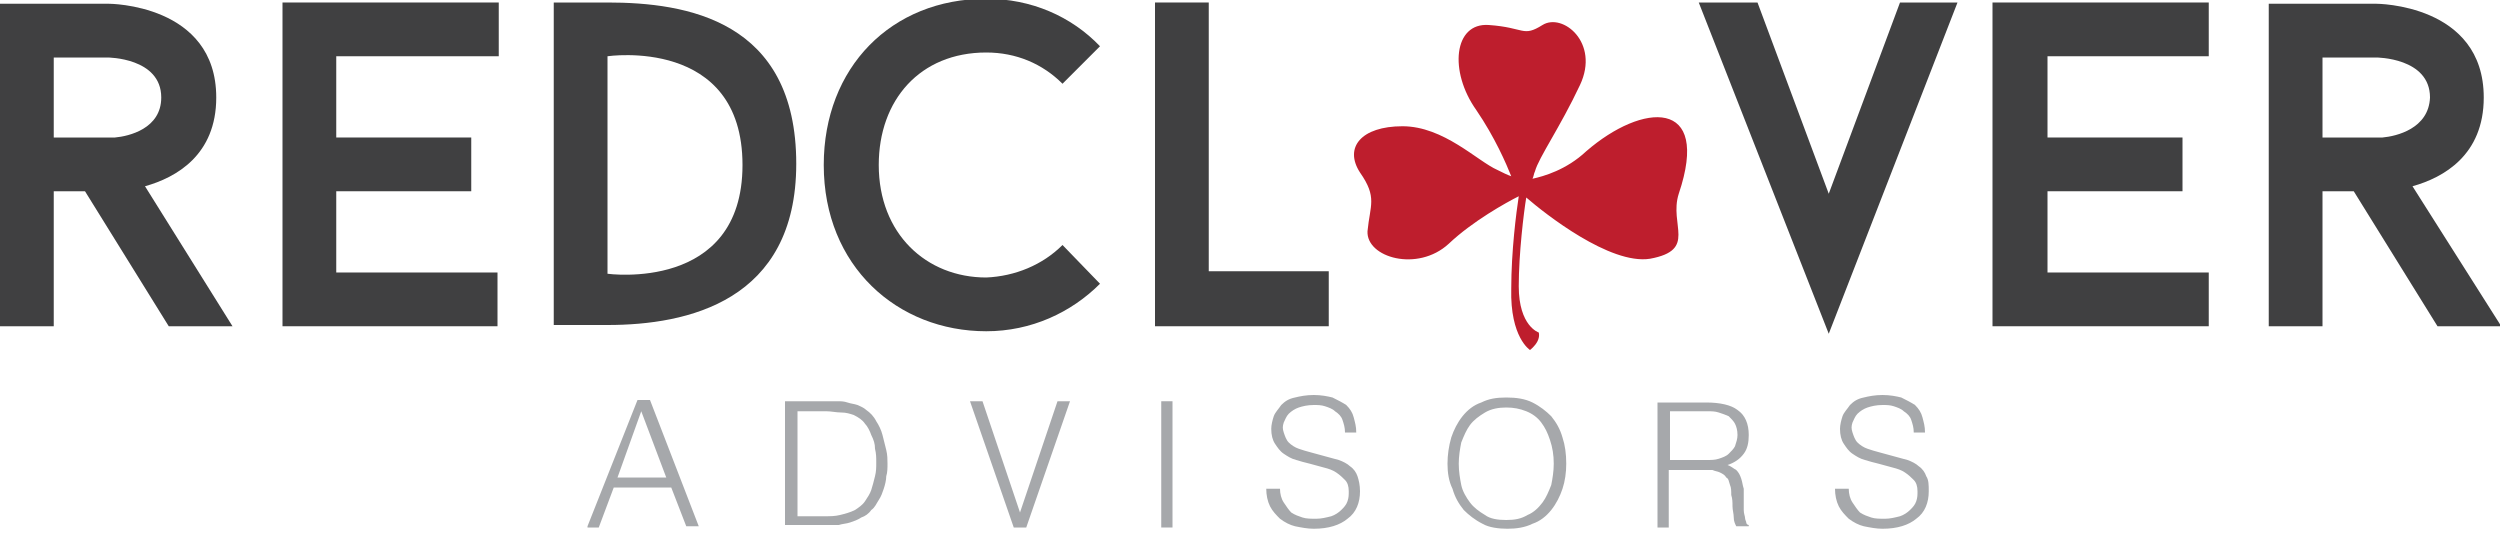 <?xml version="1.0" encoding="utf-8"?>
<!-- Generator: Adobe Illustrator 28.1.0, SVG Export Plug-In . SVG Version: 6.00 Build 0)  -->
<svg version="1.1" id="Layer_1" xmlns="http://www.w3.org/2000/svg" xmlns:xlink="http://www.w3.org/1999/xlink" x="0px" y="0px"
	 viewBox="0 0 200 43" style="enable-background:new 0 0 200 43;" xml:space="preserve">
<style type="text/css">
	.st0{fill:#A6A8AB;}
	.st1{fill:#404041;}
	.st2{fill-rule:evenodd;clip-rule:evenodd;fill:#BE1E2D;}
</style>
<g>
	<g>
		<path class="st0" d="M47,42.1l4-10.1H52l3.9,10.1h-1L53.7,39h-4.6l-1.2,3.2H47z M49.4,38.2h3.9l-2-5.3L49.4,38.2z"/>
		<path class="st0" d="M62.8,42.1V32.1h3.4c0.3,0,0.6,0,0.8,0c0.3,0,0.5,0,0.8,0.1c0.3,0.1,0.5,0.1,0.8,0.2c0.2,0.1,0.5,0.2,0.7,0.4
			c0.3,0.2,0.6,0.5,0.8,0.9c0.2,0.3,0.4,0.7,0.5,1.1c0.1,0.4,0.2,0.8,0.3,1.2c0.1,0.4,0.1,0.8,0.1,1.1c0,0.3,0,0.7-0.1,1
			c0,0.3-0.1,0.7-0.2,1c-0.1,0.3-0.2,0.6-0.4,0.9c-0.2,0.3-0.3,0.6-0.6,0.8c-0.2,0.3-0.5,0.5-0.8,0.6c-0.3,0.2-0.6,0.3-0.9,0.4
			c-0.3,0.1-0.6,0.1-0.9,0.2c-0.3,0-0.7,0-1,0H62.8z M63.7,41.3H66c0.4,0,0.8,0,1.2-0.1c0.4-0.1,0.8-0.2,1.2-0.4
			c0.3-0.2,0.6-0.4,0.8-0.7c0.2-0.3,0.4-0.6,0.5-0.9c0.1-0.3,0.2-0.7,0.3-1.1c0.1-0.4,0.1-0.7,0.1-1.1c0-0.4,0-0.7-0.1-1.1
			c0-0.4-0.1-0.7-0.3-1.1c-0.1-0.3-0.3-0.7-0.5-0.9c-0.2-0.3-0.5-0.5-0.9-0.7C68,33.1,67.7,33,67.3,33c-0.4,0-0.8-0.1-1.2-0.1h-2.3
			V41.3z"/>
		<path class="st0" d="M77.6,32.1h1l3,8.9l3-8.9h1l-3.5,10.1h-1L77.6,32.1z"/>
		<path class="st0" d="M92.9,42.1V32.1h0.9v10.1H92.9z"/>
		<path class="st0" d="M102.4,39.1c0,0.4,0.1,0.8,0.3,1.1c0.2,0.3,0.4,0.6,0.6,0.8c0.3,0.2,0.6,0.3,0.9,0.4c0.3,0.1,0.7,0.1,1.1,0.1
			c0.4,0,0.8-0.1,1.2-0.2c0.3-0.1,0.6-0.3,0.8-0.5c0.2-0.2,0.4-0.4,0.5-0.7c0.1-0.3,0.1-0.5,0.1-0.8c0-0.4-0.1-0.7-0.3-0.9
			c-0.2-0.2-0.4-0.4-0.7-0.6c-0.3-0.2-0.6-0.3-1-0.4c-0.4-0.1-0.7-0.2-1.1-0.3c-0.4-0.1-0.8-0.2-1.1-0.3c-0.4-0.1-0.7-0.3-1-0.5
			c-0.3-0.2-0.5-0.5-0.7-0.8c-0.2-0.3-0.3-0.7-0.3-1.2c0-0.3,0.1-0.7,0.2-1c0.1-0.3,0.4-0.6,0.6-0.9c0.3-0.3,0.6-0.5,1.1-0.6
			c0.4-0.1,0.9-0.2,1.5-0.2c0.6,0,1.1,0.1,1.5,0.2c0.4,0.2,0.8,0.4,1.1,0.6c0.3,0.3,0.5,0.6,0.6,1c0.1,0.4,0.2,0.7,0.2,1.2h-0.9
			c0-0.4-0.1-0.7-0.2-1c-0.1-0.3-0.3-0.5-0.6-0.7c-0.2-0.2-0.5-0.3-0.8-0.4c-0.3-0.1-0.6-0.1-0.9-0.1c-0.5,0-0.9,0.1-1.2,0.2
			c-0.3,0.1-0.6,0.3-0.8,0.5c-0.2,0.2-0.3,0.5-0.4,0.7c-0.1,0.3-0.1,0.5,0,0.8c0.1,0.3,0.2,0.6,0.4,0.8c0.2,0.2,0.5,0.4,0.8,0.5
			c0.3,0.1,0.6,0.2,1,0.3c0.4,0.1,0.7,0.2,1.1,0.3c0.4,0.1,0.7,0.2,1.1,0.3c0.3,0.1,0.7,0.3,0.9,0.5c0.3,0.2,0.5,0.5,0.6,0.8
			s0.2,0.7,0.2,1.2c0,0.9-0.3,1.7-1,2.2c-0.6,0.5-1.5,0.8-2.7,0.8c-0.5,0-1-0.1-1.5-0.2c-0.4-0.1-0.8-0.3-1.2-0.6
			c-0.3-0.3-0.6-0.6-0.8-1c-0.2-0.4-0.3-0.9-0.3-1.4H102.4z"/>
		<path class="st0" d="M115.8,37.1c0-0.7,0.1-1.4,0.3-2.1c0.2-0.6,0.5-1.2,0.9-1.7c0.4-0.5,0.9-0.9,1.5-1.1c0.6-0.3,1.2-0.4,2-0.4
			c0.8,0,1.5,0.1,2.1,0.4c0.6,0.3,1.1,0.7,1.5,1.1c0.4,0.5,0.7,1,0.9,1.7c0.2,0.6,0.3,1.3,0.3,2.1c0,0.7-0.1,1.4-0.3,2
			c-0.2,0.6-0.5,1.2-0.9,1.7s-0.9,0.9-1.5,1.1c-0.6,0.3-1.3,0.4-2,0.4s-1.5-0.1-2-0.4c-0.6-0.3-1.1-0.7-1.5-1.1
			c-0.4-0.5-0.7-1-0.9-1.7C115.9,38.5,115.8,37.8,115.8,37.1z M120.5,41.6c0.7,0,1.2-0.1,1.7-0.4c0.5-0.2,0.9-0.6,1.2-1
			c0.3-0.4,0.5-0.9,0.7-1.4c0.1-0.5,0.2-1.1,0.2-1.7c0-0.7-0.1-1.3-0.3-1.9c-0.2-0.6-0.4-1-0.7-1.4c-0.3-0.4-0.7-0.7-1.2-0.9
			c-0.5-0.2-1-0.3-1.6-0.3c-0.6,0-1.2,0.1-1.7,0.4c-0.5,0.3-0.9,0.6-1.2,1c-0.3,0.4-0.5,0.9-0.7,1.4c-0.1,0.5-0.2,1.1-0.2,1.7
			c0,0.6,0.1,1.2,0.2,1.7s0.4,1,0.7,1.4c0.3,0.4,0.7,0.7,1.2,1C119.2,41.5,119.8,41.6,120.5,41.6z"/>
		<path class="st0" d="M133.5,37.6v4.6l-0.9,0v-10h3.9c1.1,0,2,0.2,2.5,0.6c0.6,0.4,0.9,1.1,0.9,2c0,0.6-0.1,1.1-0.4,1.5
			c-0.3,0.4-0.7,0.7-1.3,0.9c0.3,0.1,0.5,0.3,0.7,0.4c0.2,0.2,0.3,0.4,0.4,0.7c0.1,0.3,0.1,0.5,0.2,0.8c0,0.3,0,0.5,0,0.8
			c0,0.4,0,0.7,0,0.9c0,0.3,0.1,0.5,0.1,0.6c0,0.2,0.1,0.3,0.1,0.4c0,0.1,0.1,0.2,0.2,0.2v0.1l-1,0c-0.1-0.2-0.2-0.4-0.2-0.7
			c0-0.3-0.1-0.6-0.1-0.9c0-0.3,0-0.6-0.1-0.9c0-0.3,0-0.6-0.1-0.8c-0.1-0.3-0.1-0.5-0.3-0.6c-0.1-0.2-0.3-0.3-0.5-0.4
			c-0.2-0.1-0.4-0.1-0.6-0.2c-0.2,0-0.4,0-0.7,0H133.5z M136.5,36.8c0.4,0,0.7,0,1-0.1c0.3-0.1,0.6-0.2,0.8-0.4
			c0.2-0.2,0.4-0.4,0.5-0.6c0.1-0.3,0.2-0.6,0.2-0.9c0-0.4-0.1-0.7-0.2-0.9c-0.1-0.2-0.3-0.4-0.5-0.6c-0.2-0.1-0.5-0.2-0.8-0.3
			c-0.3-0.1-0.6-0.1-0.9-0.1h-3v3.9H136.5z"/>
		<path class="st0" d="M147.9,39.1c0,0.4,0.1,0.8,0.3,1.1c0.2,0.3,0.4,0.6,0.6,0.8c0.3,0.2,0.6,0.3,0.9,0.4c0.3,0.1,0.7,0.1,1.1,0.1
			c0.4,0,0.8-0.1,1.2-0.2c0.3-0.1,0.6-0.3,0.8-0.5c0.2-0.2,0.4-0.4,0.5-0.7c0.1-0.3,0.1-0.5,0.1-0.8c0-0.4-0.1-0.7-0.3-0.9
			c-0.2-0.2-0.4-0.4-0.7-0.6c-0.3-0.2-0.6-0.3-1-0.4c-0.4-0.1-0.7-0.2-1.1-0.3c-0.4-0.1-0.8-0.2-1.1-0.3c-0.4-0.1-0.7-0.3-1-0.5
			c-0.3-0.2-0.5-0.5-0.7-0.8c-0.2-0.3-0.3-0.7-0.3-1.2c0-0.3,0.1-0.7,0.2-1c0.1-0.3,0.4-0.6,0.6-0.9c0.3-0.3,0.6-0.5,1.1-0.6
			c0.4-0.1,0.9-0.2,1.5-0.2c0.6,0,1.1,0.1,1.5,0.2c0.4,0.2,0.8,0.4,1.1,0.6c0.3,0.3,0.5,0.6,0.6,1s0.2,0.7,0.2,1.2h-0.9
			c0-0.4-0.1-0.7-0.2-1c-0.1-0.3-0.3-0.5-0.6-0.7c-0.2-0.2-0.5-0.3-0.8-0.4c-0.3-0.1-0.6-0.1-0.9-0.1c-0.5,0-0.9,0.1-1.2,0.2
			c-0.3,0.1-0.6,0.3-0.8,0.5c-0.2,0.2-0.3,0.5-0.4,0.7c-0.1,0.3-0.1,0.5,0,0.8c0.1,0.3,0.2,0.6,0.4,0.8c0.2,0.2,0.5,0.4,0.8,0.5
			c0.3,0.1,0.6,0.2,1,0.3c0.4,0.1,0.7,0.2,1.1,0.3c0.4,0.1,0.7,0.2,1.1,0.3c0.3,0.1,0.7,0.3,0.9,0.5c0.3,0.2,0.5,0.5,0.6,0.8
			c0.2,0.3,0.2,0.7,0.2,1.2c0,0.9-0.3,1.7-1,2.2c-0.6,0.5-1.5,0.8-2.7,0.8c-0.5,0-1-0.1-1.5-0.2c-0.4-0.1-0.8-0.3-1.2-0.6
			c-0.3-0.3-0.6-0.6-0.8-1c-0.2-0.4-0.3-0.9-0.3-1.4H147.9z"/>
	</g>
	<path class="st1" d="M26.9,4.6V11h10.8v4.3H26.9v6.5h12.9v4.3H22.6V0.2h17.3v4.3H26.9z"/>
	<path class="st1" d="M48.6,0.2c6.3,0,15.1,1.4,15.1,12.9c0,11-8.7,12.9-15.1,12.9h-4.3V0.2H48.6z M59.4,13.2
		c0-10.3-10.8-8.7-10.8-8.7v17.4C48.6,21.9,59.4,23.4,59.4,13.2z"/>
	<path class="st1" d="M85,19.6l3,3.1c-2.3,2.3-5.5,3.8-9.1,3.8c-7.1,0-13-5.2-13-13.3c0-7.8,5.4-13.3,13-13.3c3.6,0,6.8,1.4,9.1,3.8
		l-3,3c-1.6-1.6-3.7-2.5-6.1-2.5c-5.3,0-8.6,3.8-8.6,9c0,5.5,3.8,9,8.6,9C81.2,22.1,83.4,21.2,85,19.6z"/>
	<path class="st1" d="M106.3,21.8v4.3H92.4V0.2h4.3v21.5H106.3z"/>
	<path class="st1" d="M156.6,0.2l-10.3,26.5L135.9,0.2h4.7l5.7,15.3l5.7-15.3H156.6z"/>
	<path class="st1" d="M163.8,4.6V11h10.8v4.3h-10.8v6.5h12.9v4.3h-17.3V0.2h17.3v4.3H163.8z"/>
	<path class="st2" d="M121.5,15.7c-1,0.5-3.7,2-5.6,3.8c-2.5,2.3-6.6,1.1-6.5-1c0.2-2.1,0.8-2.7-0.6-4.7c-1.3-2,0.1-3.7,3.4-3.7
		c3.3,0,6,2.8,7.6,3.5c0.4,0.2,0.8,0.4,1.1,0.5c-0.4-1-1.3-3.1-2.8-5.3c-2.2-3.1-1.8-7,1-6.8c2.9,0.2,2.7,1,4.3,0
		c1.6-1,4.6,1.4,3,4.8c-1.6,3.4-3.3,5.8-3.6,6.9c-0.1,0.2-0.1,0.4-0.2,0.6c0.9-0.2,2.7-0.7,4.3-2.2c4.5-3.9,10-4.3,7.4,3.4
		c-0.8,2.5,1.5,4.5-2.3,5.2c-3.2,0.5-8.4-3.6-9.9-4.9c-0.2,1.2-0.6,4.5-0.6,7.1c0,3.2,1.6,3.7,1.6,3.7s0.1,0.3-0.1,0.7
		c-0.2,0.4-0.6,0.7-0.6,0.7s-1.6-1-1.5-4.9C120.9,20.1,121.3,17,121.5,15.7z"/>
	<path class="st1" d="M11.6,14.9c2.5-0.7,5.7-2.5,5.7-7.1c0-7.5-8.6-7.5-8.6-7.5H4.3H0v4.3V11v6.4v8.7h4.3v-8.7v-2.1h2.5l6.7,10.8
		h5.1L11.6,14.9z M9.2,11H4.3V4.6h0.8h3.4h0.1c0,0,4.3,0,4.3,3.2C12.9,10.3,10.3,10.9,9.2,11L9.2,11L9.2,11z"/>
	<path class="st1" d="M193,14.9c2.5-0.7,5.7-2.5,5.7-7.1c0-7.5-8.6-7.5-8.6-7.5h-4.3h-4.3v4.3V11v6.4v8.7h4.3v-8.7v-2.1h2.5
		l6.7,10.8h5.1L193,14.9z M190.6,11h-4.8V4.6h0.8h3.4h0.1c0,0,4.3,0,4.3,3.2C194.3,10.3,191.7,10.9,190.6,11L190.6,11L190.6,11z"/>
</g>
</svg>
